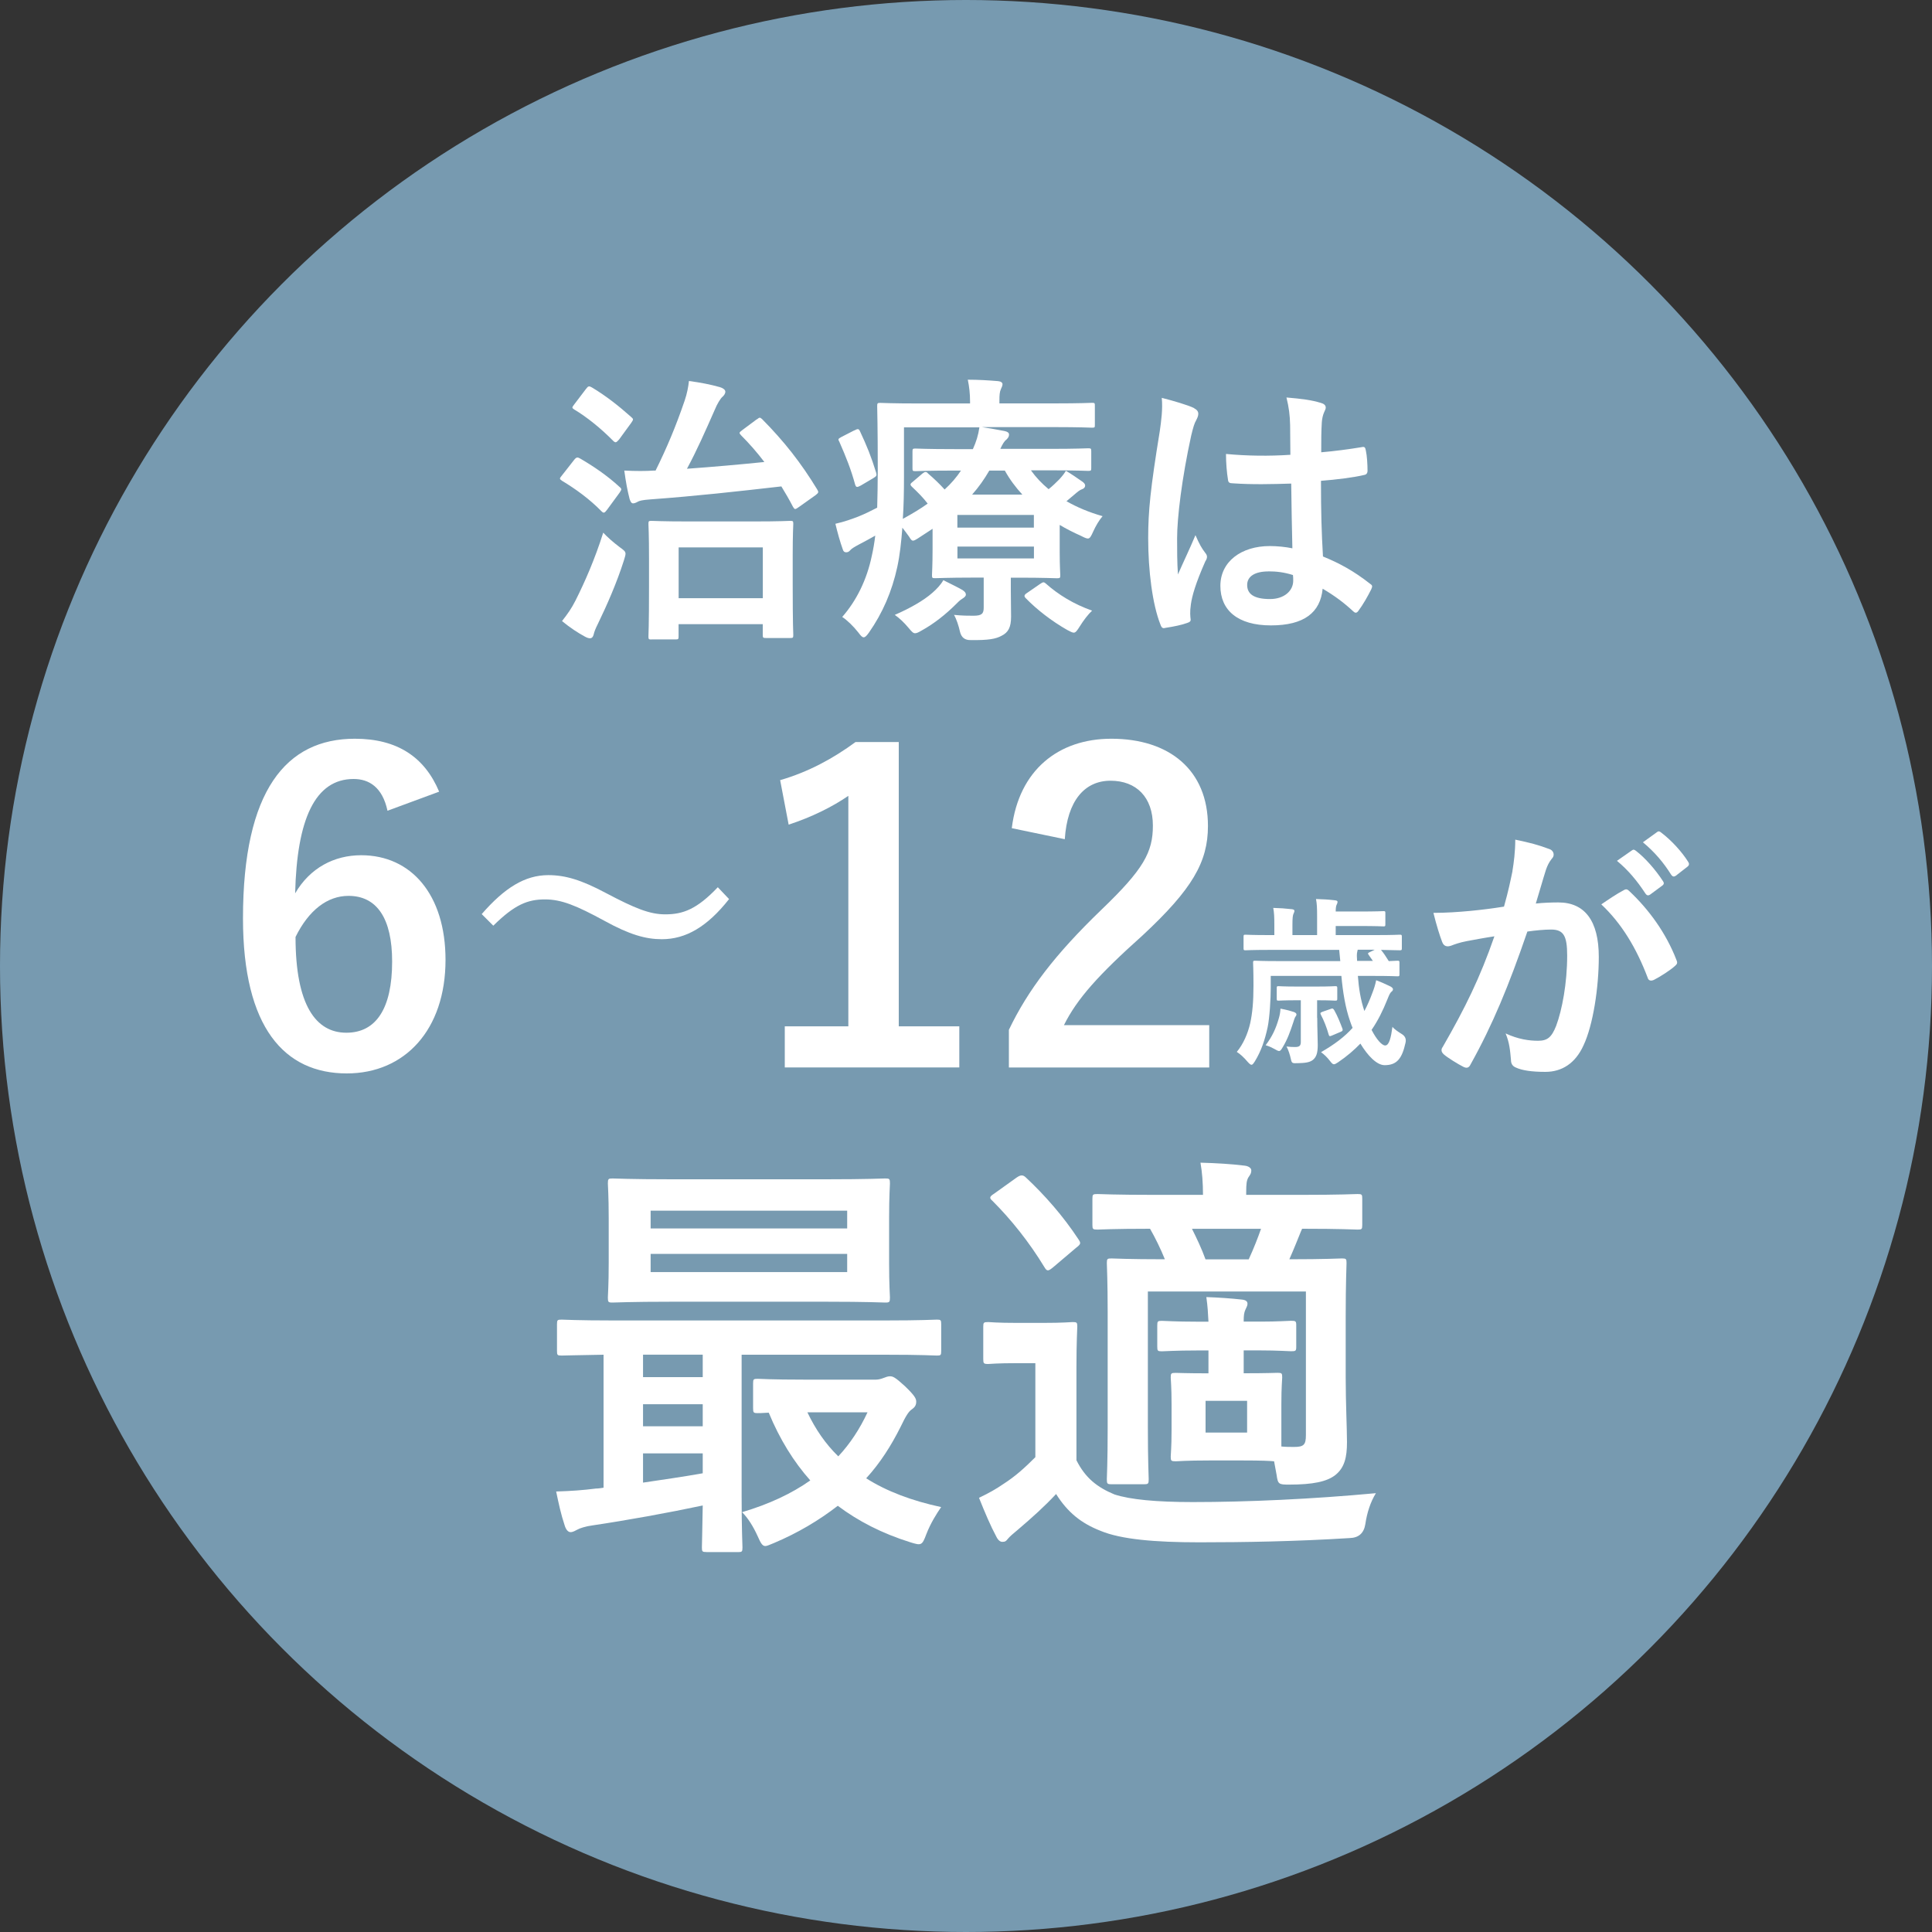 <?xml version="1.0" encoding="UTF-8"?>
<svg id="_レイヤー_2" data-name="レイヤー 2" xmlns="http://www.w3.org/2000/svg" viewBox="0 0 300 300">
  <rect x="0" y="0" width="300" height="300" fill="#333333" stroke="none"/>
  <defs>
    <style>
      .cls-1 {
        fill: #88b4d0;
      }

      .cls-2 {
        fill: #fff;
      }

      .cls-3 {
        opacity: .8;
      }
    </style>
  </defs>
  <g id="_レイヤー_1-2" data-name="レイヤー 1">
    <g>
      <g class="cls-3">
        <circle class="cls-1" cx="150" cy="150" r="150"/>
      </g>
      <g>
        <g>
          <path class="cls-2" d="M89.15,71.41c.35-.44.53-.44.92-.22,1.97,1.14,4.25,2.67,6.14,4.43.18.13.26.26.26.35,0,.13-.09.26-.26.53l-1.93,2.63c-.4.53-.53.61-.88.26-1.84-1.89-4.08-3.51-6.14-4.74-.18-.13-.31-.22-.31-.35,0-.09.13-.26.31-.48l1.89-2.41ZM89.37,93.24c1.45-2.89,2.98-6.36,4.3-10.53.61.66,1.54,1.49,2.54,2.24.66.48.92.66.92,1.05,0,.26-.13.57-.26,1.05-1.1,3.46-2.63,6.93-4.03,9.82-.35.7-.57,1.23-.66,1.67-.09.35-.26.57-.57.57-.22,0-.48-.09-.79-.26-1.05-.57-2.28-1.36-3.55-2.41.92-1.18,1.45-1.93,2.1-3.2ZM90.99,60.4c.35-.48.48-.48.88-.26,2.15,1.27,4.21,2.89,6.18,4.65.35.31.31.35-.04.88l-1.89,2.59c-.44.48-.53.53-.88.22-1.89-1.93-4.12-3.73-6.1-4.91-.39-.26-.31-.31.04-.79l1.8-2.37ZM117.52,65.13c.44-.35.48-.35.83-.04,3.42,3.46,6.01,6.75,8.55,10.92.22.39.26.48-.26.88l-2.59,1.84c-.26.18-.44.31-.57.31s-.22-.13-.35-.35c-.57-1.1-1.18-2.15-1.8-3.16-6.93.79-13.16,1.49-20.39,2.02-1.23.09-1.67.22-1.89.35-.31.17-.53.26-.75.26-.26,0-.39-.26-.53-.66-.35-1.36-.57-2.54-.83-4.43,1.84.09,3.29.09,4.6,0h.26c1.71-3.46,3.11-6.75,4.52-10.88.35-1.01.57-2.15.66-3.03,1.89.26,3.29.53,4.82.96.44.13.83.39.83.7s-.22.61-.48.83c-.26.22-.79,1.05-1.18,2.02-1.49,3.38-2.76,6.27-4.3,9.12,4.25-.31,8.2-.66,12.02-1.05-1.1-1.45-2.32-2.85-3.64-4.17-.31-.35-.31-.39.22-.79l2.24-1.67ZM101.17,99.3c-.44,0-.48-.04-.48-.48,0-.26.09-1.45.09-7.98v-3.95c0-3.99-.09-5.26-.09-5.53,0-.44.04-.48.48-.48.31,0,1.71.09,5.7.09h10.22c3.99,0,5.35-.09,5.61-.09.44,0,.48.04.48.48,0,.22-.09,1.54-.09,4.82v4.47c0,6.45.09,7.67.09,7.94,0,.44-.04.48-.48.48h-3.73c-.48,0-.53-.04-.53-.48v-1.67h-13.07v1.89c0,.44-.04.48-.48.48h-3.73ZM105.38,92.89h13.07v-7.89h-13.07v7.89Z"/>
          <path class="cls-2" d="M160.11,73.07c.75,1.05,1.67,2.02,2.72,2.89.66-.53,1.18-1.05,1.67-1.54.48-.53.79-.92,1.01-1.32.75.44,1.84,1.18,2.59,1.71.35.26.4.44.4.61,0,.22-.18.44-.44.53-.4.13-.7.39-1.32.92l-1.14.96c1.62.92,3.46,1.71,5.61,2.32-.53.61-1.05,1.49-1.45,2.37-.35.79-.53,1.1-.83,1.1-.22,0-.53-.13-1.05-.4-1.18-.53-2.32-1.1-3.33-1.71v4.25c0,2.24.09,3.29.09,3.55,0,.44-.04.48-.53.48-.26,0-2.11-.09-5.75-.09h-1.4v1.88c0,1.62.04,2.76.04,4.17,0,1.67-.44,2.46-1.49,2.98-.88.48-2.02.7-4.78.66q-1.36.04-1.67-1.32c-.18-.83-.53-1.93-.92-2.59,1.4.13,2.15.13,3.03.13,1.32,0,1.58-.35,1.58-1.27v-4.65h-1.8c-3.6,0-5.48.09-5.75.09-.44,0-.48-.04-.48-.48,0-.26.09-1.53.09-4.03v-3.16l-2.28,1.49c-.35.22-.57.35-.75.35-.22,0-.35-.18-.61-.61-.4-.57-.75-1.01-1.05-1.4-.18,2.28-.39,4.25-.79,6.1-.83,3.82-2.28,7.15-4.39,10.17-.35.48-.57.75-.83.75-.22,0-.44-.22-.83-.75-.75-.96-1.75-1.93-2.5-2.41,2.19-2.5,3.82-5.74,4.6-9.52.22-.96.4-2.02.53-3.11-.83.48-1.67.92-2.5,1.36-.66.35-1.18.66-1.36.88-.22.26-.4.35-.66.35s-.44-.13-.53-.48c-.4-1.1-.79-2.5-1.14-3.95,1.4-.31,2.59-.75,3.51-1.1,1.1-.44,2.06-.92,2.98-1.4.04-1.71.09-3.6.09-5.79,0-6.71-.09-9.69-.09-9.95,0-.48.04-.53.48-.53.26,0,1.8.09,6.05.09h7.89v-.31c0-1.23-.13-2.32-.35-3.38,1.67,0,3.11.09,4.69.22.44.04.7.22.7.48s-.13.48-.26.79c-.18.39-.22.92-.22,1.71v.48h8.42c4.25,0,5.7-.09,5.96-.09.44,0,.44.04.44.53v2.85c0,.44,0,.48-.44.48-.26,0-1.71-.09-5.96-.09h-11.14c1.18.18,2.46.4,3.51.61.44.09.7.26.7.53,0,.31-.09.48-.39.79-.35.26-.61.7-.96,1.45h7.59c4.3,0,5.79-.09,6.05-.09.44,0,.48.04.48.48v2.59c0,.39-.04.44-.48.44-.26,0-1.75-.09-6.05-.09h-2.81ZM132.66,66.84c.57-.31.7-.26.88.13,1.05,2.24,1.75,3.95,2.5,6.4.13.44.09.57-.44.88l-1.93,1.14c-.26.13-.44.22-.57.22s-.22-.09-.31-.35c-.66-2.41-1.4-4.25-2.46-6.67-.22-.39-.22-.44.35-.75l1.97-1.01ZM149.45,91.62c.35.22.53.44.53.7s-.22.44-.57.66c-.31.17-.75.61-.96.83-1.58,1.58-3.46,3.07-5.31,4.08-.53.31-.79.44-1.05.44-.31,0-.53-.26-1.05-.88-.66-.79-1.4-1.49-2.1-1.97,2.32-1.01,4.43-2.19,5.83-3.42.66-.57,1.32-1.27,1.71-1.97,1.05.53,2.24,1.1,2.98,1.53ZM148.22,73.07c-4.3,0-5.79.09-6.05.09-.44,0-.48-.04-.48-.44v-2.59c0-.44.04-.48.48-.48.26,0,1.75.09,6.05.09h2.85c.53-1.18.83-2.15,1.01-3.38h-11.71v7.5c0,2.5-.04,4.74-.18,6.71,1.45-.79,2.76-1.58,3.86-2.37-.7-.92-1.49-1.71-2.46-2.63-.35-.35-.22-.48.18-.79l1.49-1.27c.22-.17.35-.22.44-.22.13,0,.26.04.39.22.88.75,1.8,1.62,2.59,2.5,1.01-.92,1.84-1.89,2.54-2.94h-1.01ZM148.66,79.96v1.97h11.88v-1.97h-11.88ZM160.55,84.87h-11.88v1.84h11.88v-1.84ZM158.75,76.8c-1.05-1.14-1.97-2.37-2.72-3.73h-2.41c-.79,1.36-1.62,2.54-2.67,3.73h7.81ZM161.47,90.7c.48-.31.57-.39.92-.09,1.97,1.75,4.34,3.2,7.19,4.21-.61.57-1.32,1.49-1.89,2.41-.44.7-.66,1.01-.96,1.01-.22,0-.53-.17-1.05-.44-2.37-1.36-4.65-3.11-6.4-4.91-.31-.31-.26-.53.22-.83l1.97-1.36Z"/>
          <path class="cls-2" d="M185.41,63.38c.48.26.66.53.66.88,0,.31-.13.61-.31.96-.31.53-.48,1.14-.79,2.41-1.45,6.62-2.19,12.76-2.19,15.96,0,1.75,0,3.77.13,5.61.88-2.02,1.8-3.9,2.72-6.1.61,1.4.96,2.02,1.53,2.76.18.22.26.39.26.61s-.09.44-.26.7c-1.53,3.46-2.06,5.39-2.24,6.67-.18,1.23-.09,1.89-.04,2.32.04.31-.13.44-.53.57-.83.31-2.1.57-3.29.75-.48.13-.66.09-.88-.53-1.23-3.11-1.89-8.33-1.89-13.38,0-4.21.35-7.72,1.8-16.62.22-1.54.48-3.42.31-5.17,1.75.44,4.12,1.14,5,1.58ZM200.5,75.09c-2.98.09-6.05.17-9.03-.04-.57,0-.75-.13-.79-.57-.18-1.05-.31-2.63-.31-3.99,3.29.31,6.71.35,10,.13,0-1.58-.04-2.98-.04-4.6-.04-1.58-.18-2.72-.57-4.3,2.54.22,3.86.4,5.31.83.48.13.79.35.79.74,0,.22-.09.35-.26.75-.18.4-.31.96-.35,1.54-.09,1.49-.09,2.63-.09,4.65,2.06-.17,4.34-.48,6.23-.79.53-.13.61.04.7.53.18.79.26,2.19.26,3.11,0,.39-.18.61-.48.66-1.58.39-4.47.75-6.75.92,0,4.91.09,7.98.31,11.75,2.59,1.05,4.82,2.28,7.28,4.21.4.26.44.39.22.88-.57,1.14-1.27,2.37-2.02,3.38-.13.17-.26.26-.39.26s-.26-.09-.4-.22c-1.36-1.27-2.81-2.37-4.74-3.51-.35,3.68-2.85,5.7-8.03,5.7s-7.85-2.37-7.85-6.14,3.25-6.18,7.67-6.18c1.14,0,2.46.13,3.51.35-.09-3.38-.13-6.58-.18-10.04ZM196.95,88.73c-2.06,0-3.29.75-3.29,2.1s.96,2.19,3.55,2.19c2.19,0,3.6-1.27,3.6-2.85,0-.31,0-.53-.04-.88-1.4-.44-2.59-.57-3.81-.57Z"/>
        </g>
        <g>
          <path class="cls-2" d="M109.71,241c-.66,0-.72-.07-.72-.72,0-.39.07-2.43.13-6.51-5.26,1.12-11.77,2.3-17.1,3.09-1.05.13-2.04.46-2.37.66-.26.13-.66.39-1.05.39s-.72-.39-.92-1.05c-.59-1.78-.92-3.35-1.32-5.26,2.3-.07,4.14-.2,6.18-.46.39,0,.79-.07,1.18-.13v-20.65c-4.47.07-6.18.13-6.51.13-.66,0-.72-.07-.72-.72v-4.14c0-.66.07-.72.72-.72.39,0,2.3.13,8.02.13h42.23c5.72,0,7.63-.13,8.03-.13.59,0,.66.07.66.72v4.14c0,.66-.07.72-.66.72-.4,0-2.3-.13-8.03-.13h-22.3v22.04c0,5.07.13,7.5.13,7.89,0,.66-.07.72-.72.72h-4.87ZM128.26,183.12c6.51,0,8.81-.13,9.21-.13.66,0,.72.07.72.79,0,.4-.13,1.84-.13,5.39v6.91c0,3.55.13,5,.13,5.39,0,.72-.07.79-.72.79-.39,0-2.7-.13-9.21-.13h-23.94c-6.51,0-8.75.13-9.21.13-.66,0-.72-.07-.72-.79,0-.39.13-1.84.13-5.39v-6.91c0-3.55-.13-5-.13-5.39,0-.72.07-.79.72-.79.46,0,2.7.13,9.21.13h23.94ZM109.12,213.84v-3.49h-9.27v3.49h9.27ZM109.12,221.47v-3.42h-9.27v3.42h9.27ZM109.12,225.68h-9.27v4.54c3.09-.46,6.31-.92,9.27-1.45v-3.09ZM101.03,190.75h30.52v-2.76h-30.52v2.76ZM131.55,194.7h-30.52v2.83h30.52v-2.83ZM136.02,214.23c.39,0,.85-.13,1.18-.26.33-.13.66-.26.99-.26.46,0,.79.13,2.3,1.51,1.58,1.51,1.78,1.97,1.78,2.43,0,.53-.2.85-.66,1.18-.53.33-.99,1.12-1.78,2.76-1.45,2.89-3.16,5.59-5.33,7.96,3.22,2.04,7.1,3.49,11.64,4.47-.72,1.05-1.64,2.5-2.3,4.21-.66,1.78-.79,1.78-2.5,1.25-4.41-1.38-8.09-3.29-11.25-5.66-2.89,2.24-6.18,4.21-9.93,5.79-.66.26-1.05.46-1.32.46-.46,0-.72-.46-1.18-1.51-.72-1.58-1.51-2.83-2.43-3.75,4.21-1.25,7.7-2.89,10.59-4.93-2.57-2.89-4.74-6.38-6.45-10.52-1.05.07-1.51.07-1.71.07-.66,0-.72-.07-.72-.79v-3.82c0-.66.07-.72.72-.72.39,0,2.04.13,7.24.13h11.12ZM125.37,219.3c1.25,2.63,2.83,4.93,4.8,6.84,1.84-1.97,3.35-4.28,4.54-6.84h-9.34Z"/>
          <path class="cls-2" d="M167.14,226.73c1.38,2.76,3.22,4.21,5.92,5.33,2.43.79,6.45,1.18,12.17,1.18,8.42,0,18.55-.46,28.42-1.38-.85,1.38-1.38,3.03-1.64,4.8q-.33,2.11-2.43,2.17c-8.42.53-16.45.66-23.35.66s-12.17-.46-15.33-1.78c-3.03-1.18-5.13-2.89-6.91-5.72-1.84,1.97-3.68,3.62-5.99,5.59-.72.59-1.18.99-1.51,1.38-.26.33-.39.46-.85.46-.33,0-.66-.26-.92-.79-.92-1.71-1.78-3.75-2.7-6.05,1.64-.79,2.57-1.32,3.82-2.17,1.84-1.18,3.29-2.5,4.93-4.14v-14.6h-2.7c-3.42,0-4.28.13-4.6.13-.72,0-.79-.07-.79-.79v-5c0-.66.07-.72.79-.72.33,0,1.18.13,4.6.13h3.75c3.42,0,4.41-.13,4.74-.13.66,0,.72.07.72.72,0,.39-.13,2.3-.13,6.38v14.34ZM157.86,182.85c.39-.26.59-.33.79-.33s.39.07.66.33c2.89,2.7,5.79,5.99,8.16,9.6.39.59.39.72-.39,1.32l-3.49,2.96c-.4.33-.66.53-.86.53s-.33-.13-.53-.46c-2.43-4.01-5.26-7.5-8.09-10.33-.53-.46-.46-.66.26-1.12l3.49-2.5ZM195.75,205.22c2.63,0,4.34-.13,4.74-.13.72,0,.79.07.79.72v3.29c0,.66-.07.72-.79.72-.4,0-2.1-.13-4.74-.13h-2.63v3.55c3.75,0,4.8-.07,5.26-.07.66,0,.72.07.72.72,0,.39-.13,1.38-.13,4.14v6.58c.72.07,1.32.07,1.97.07,1.51,0,1.84-.33,1.84-1.84v-22.3h-24.54v20.92c0,5.53.13,7.83.13,8.22,0,.72-.07.79-.72.79h-5.06c-.66,0-.72-.07-.72-.79,0-.39.13-2.5.13-8.09v-17.76c0-5-.13-7.24-.13-7.7,0-.66.07-.72.72-.72.46,0,2.5.13,8.29.13-.66-1.64-1.51-3.36-2.3-4.74-5.72,0-7.83.13-8.16.13-.72,0-.79-.07-.79-.72v-4.08c0-.66.07-.72.79-.72.4,0,2.63.13,9.21.13h7.17c0-1.91-.13-3.49-.39-5,2.5.07,4.74.2,6.84.46.66.07,1.05.4,1.05.72,0,.53-.2.72-.46,1.12-.26.46-.33.99-.33,2.24v.46h8.29c6.38,0,8.62-.13,9.01-.13.66,0,.72.07.72.72v4.08c0,.66-.07.72-.72.72-.4,0-2.57-.13-8.62-.13l-.2.46c-.46,1.12-.99,2.5-1.78,4.28,5.59,0,7.76-.13,8.16-.13.66,0,.72.07.72.72,0,.39-.13,3.09-.13,8.29v9.47c0,4.01.2,7.96.2,10.06,0,2.37-.4,3.95-1.78,5.07-1.32,1.05-3.49,1.51-7.24,1.51-1.58,0-1.71-.07-1.91-1.51l-.39-2.11c-.72-.07-1.97-.13-4.74-.13h-5.39c-3.62,0-4.74.13-5.13.13-.72,0-.79-.07-.79-.72,0-.39.13-1.38.13-4.14v-4.01c0-2.76-.13-3.75-.13-4.14,0-.66.07-.72.79-.72.4,0,1.51.07,5.07.07v-3.55h-1.84c-3.22,0-5,.13-5.39.13-.66,0-.72-.07-.72-.72v-3.29c0-.66.07-.72.72-.72.39,0,2.17.13,5.39.13h1.84c-.07-1.38-.13-2.43-.33-3.82,1.97.07,3.82.2,5.53.39.59.07.86.26.86.66,0,.33-.2.59-.33.92-.2.46-.26.85-.26,1.84h2.63ZM185.09,190.81c.72,1.45,1.51,3.09,2.1,4.74h6.71c.79-1.71,1.45-3.42,1.91-4.74h-10.72ZM193.65,217.52h-6.45v4.93h6.45v-4.93Z"/>
        </g>
        <g>
          <path class="cls-2" d="M60.17,125.89c-.79-3.68-2.89-4.93-5.26-4.93-5.99,0-8.81,6.25-9.08,17.76,2.3-3.95,6.05-5.92,10.26-5.92,7.76,0,13.09,6.12,13.09,16.25,0,10.85-6.31,17.63-15.33,17.63-9.67,0-16.12-7.1-16.12-24.08,0-19.87,6.71-27.89,17.37-27.89,6.64,0,10.85,2.89,13.09,8.22l-8.02,2.96ZM53.79,160.36c4.6,0,7.1-3.75,7.1-11.05,0-6.71-2.37-10.2-6.78-10.2-3.29,0-6.18,2.24-8.22,6.38,0,10.59,3.16,14.87,7.89,14.87Z"/>
          <path class="cls-2" d="M74.8,141.94c3.55-4.08,6.71-6.05,10.35-6.05,2.63,0,5.13.75,8.9,2.76,4.56,2.41,6.84,3.33,9.25,3.33,2.76,0,4.91-.79,8.16-4.21l1.75,1.84c-3.42,4.34-6.75,6.23-10.44,6.23-2.5,0-5-.7-8.9-2.85-4.43-2.41-6.71-3.33-9.25-3.33-2.67,0-4.69.79-8.02,4.08l-1.8-1.8Z"/>
          <path class="cls-2" d="M139.55,159.37h9.41v6.38h-27.1v-6.38h9.87v-35.79c-2.5,1.71-5.66,3.29-9.27,4.47l-1.32-6.91c4.34-1.25,8.22-3.35,11.71-5.92h6.71v44.14Z"/>
          <path class="cls-2" d="M157.11,128.59c1.12-9.01,7.24-13.88,15.46-13.88,9.01,0,15,4.87,15,13.55,0,5.59-2.43,9.8-10.13,16.97-6.91,6.18-10.2,9.87-12.23,13.95h22.56v6.58h-31.11v-5.85c2.96-6.18,7.17-11.71,14.34-18.62,6.58-6.31,8.02-8.95,8.02-13.09,0-4.41-2.57-6.97-6.58-6.97s-6.71,3.09-7.1,9.08l-8.22-1.71Z"/>
          <path class="cls-2" d="M210.85,151.53c.14,1.91.42,3.71,1.01,5.46.45-.84.87-1.8,1.24-2.81.23-.59.45-1.24.59-1.97.76.28,1.55.65,2.08.9.31.14.53.31.53.51,0,.17-.11.28-.25.39-.2.17-.34.48-.62,1.18-.7,1.75-1.46,3.29-2.45,4.73.76,1.49,1.6,2.42,2.11,2.42.62,0,.9-1.21,1.13-2.9.23.34.98.84,1.44,1.12q.79.48.59,1.35c-.53,2.39-1.29,3.49-3.24,3.49-1.24,0-2.64-1.49-3.77-3.35-.96.99-2.08,1.97-3.46,2.9-.31.2-.48.31-.65.31-.2,0-.34-.17-.65-.56-.39-.51-.82-.93-1.35-1.32,2.11-1.21,3.69-2.42,4.9-3.77-.14-.34-.28-.7-.39-1.04-.73-2.08-1.13-4.56-1.35-7.03h-10.97v1.86c0,1.69-.17,4.61-.48,6.11-.42,1.94-.98,3.66-2,5.32-.23.34-.34.51-.51.51-.14,0-.31-.14-.59-.45-.59-.7-1.15-1.21-1.69-1.55,1.01-1.21,1.72-2.87,2.08-4.45.34-1.55.51-3.29.51-5.85,0-2.31-.06-3.38-.06-3.55,0-.28.03-.31.31-.31.2,0,1.1.06,3.8.06h9.43l-.17-1.74h-10.97c-2.53,0-3.4.06-3.57.06-.28,0-.31-.03-.31-.31v-1.8c0-.28.03-.31.31-.31.17,0,1.04.06,3.57.06h.9v-1.58c0-1.24-.03-1.91-.17-2.64,1.04.03,1.86.08,2.9.2.25.03.39.11.39.25,0,.17-.08.31-.14.45-.11.23-.17.62-.17,1.74v1.58h3.83v-2.93c0-1.29-.03-1.94-.17-2.67,1.07.03,1.97.08,2.95.2.28.03.39.11.39.22,0,.2-.06.31-.14.48-.08.17-.14.45-.14,1.04h3.6c2.84,0,3.66-.06,3.83-.06.25,0,.28.03.28.31v1.72c0,.31-.03.34-.28.34-.17,0-.98-.06-3.83-.06h-3.6v1.41h6.36c2.56,0,3.4-.06,3.57-.06.31,0,.34.03.34.31v1.8c0,.28-.03.31-.34.31-.17,0-.9-.03-2.9-.06.34.39.73.96,1.21,1.74.87-.03,1.24-.06,1.35-.06.28,0,.31.03.31.31v1.8c0,.28-.03.31-.31.31-.17,0-1.07-.06-3.74-.06h-2.42ZM198.58,158.11c.14-.48.23-.99.25-1.49,1.04.2,1.63.37,2.11.53.17.08.37.17.37.37,0,.14-.06.25-.2.42-.06.11-.14.31-.31.87-.45,1.35-.87,2.56-1.6,3.77-.25.42-.37.62-.59.62-.14,0-.37-.11-.76-.34-.31-.17-.7-.37-1.32-.56,1.04-1.38,1.58-2.56,2.05-4.19ZM204.54,158.06c0,1.66.08,3.26.08,4.22,0,1.29-.25,1.91-.79,2.33-.51.37-1.15.45-2.34.48-.84.03-.9,0-1.04-.62-.14-.65-.39-1.46-.68-1.97.56.06.79.08,1.32.08.65,0,.9-.17.9-.79v-6.47h-.7c-1.97,0-2.59.06-2.76.06-.25,0-.28-.03-.28-.31v-1.63c0-.28.03-.31.28-.31.17,0,.79.06,2.76.06h3.26c2,0,2.59-.06,2.76-.06.31,0,.34.03.34.31v1.63c0,.28-.03.31-.34.31-.17,0-.73-.06-2.73-.06h-.06v2.73ZM206.66,156.65c.28-.11.37-.03.53.23.51.9.93,1.97,1.27,2.87.08.28,0,.37-.37.51l-1.27.54c-.34.14-.42.14-.51-.17-.31-1.1-.73-2.17-1.21-3.07-.11-.25-.11-.31.25-.45l1.29-.45ZM212.54,148.29c-.17-.22-.17-.31.17-.45l.76-.37h-2.65c0,.08-.03.17-.06.28-.11.37-.06.98-.03,1.46h2.45l-.65-.93Z"/>
          <path class="cls-2" d="M234.85,135.25c.22-1.32.44-3.03.44-4.87,2.28.48,3.51.79,5.26,1.45.44.13.7.48.7.88,0,.22-.09.44-.31.66-.44.57-.66,1.05-.88,1.67-.57,1.8-1.01,3.42-1.58,5.26,1.18-.13,2.5-.17,3.51-.17,4.08,0,6.27,2.85,6.27,8.46,0,4.74-.88,10.57-2.37,13.73-1.27,2.81-3.38,4.12-5.92,4.12-2.1,0-3.6-.22-4.56-.66-.53-.22-.79-.57-.79-1.23-.13-1.4-.22-2.63-.83-4.08,1.97.92,3.68,1.14,5.04,1.14,1.45,0,2.1-.53,2.81-2.32.92-2.46,1.71-6.62,1.71-10.92,0-3.07-.57-4.03-2.5-4.03-1.05,0-2.41.13-3.68.31-2.89,8.42-5.39,14.47-8.81,20.61-.26.57-.61.66-1.14.39-.79-.39-2.5-1.45-3.03-1.93-.22-.22-.35-.39-.35-.66,0-.13.04-.31.18-.48,3.51-6.1,5.79-10.74,8.03-17.19-1.71.26-3.11.53-4.3.75-1.14.22-1.84.48-2.41.7-.61.22-1.14.13-1.4-.57-.39-1.01-.88-2.59-1.36-4.52,1.93,0,3.86-.13,5.79-.31,1.84-.18,3.46-.39,5.17-.66.7-2.5,1.01-4.03,1.32-5.53ZM252.21,138.19c.31-.18.53-.09.83.22,2.98,2.81,5.66,6.45,7.28,10.66.18.39.13.61-.18.88-.75.7-2.41,1.75-3.29,2.19-.44.22-.88.18-1.01-.35-1.75-4.6-4.03-8.38-7.19-11.36,1.1-.75,2.37-1.62,3.55-2.24ZM253.4,132.05c.22-.18.39-.13.66.09,1.36,1.05,2.94,2.81,4.17,4.69.18.26.18.48-.13.7l-1.84,1.36c-.31.22-.53.18-.75-.13-1.32-2.02-2.72-3.68-4.43-5.09l2.32-1.62ZM257.3,129.2c.26-.17.39-.13.66.09,1.62,1.23,3.2,2.98,4.17,4.52.18.26.22.53-.13.79l-1.75,1.36c-.35.26-.57.13-.75-.13-1.18-1.89-2.59-3.55-4.39-5.04l2.19-1.58Z"/>
        </g>
      </g>
    </g>
  </g>
</svg>